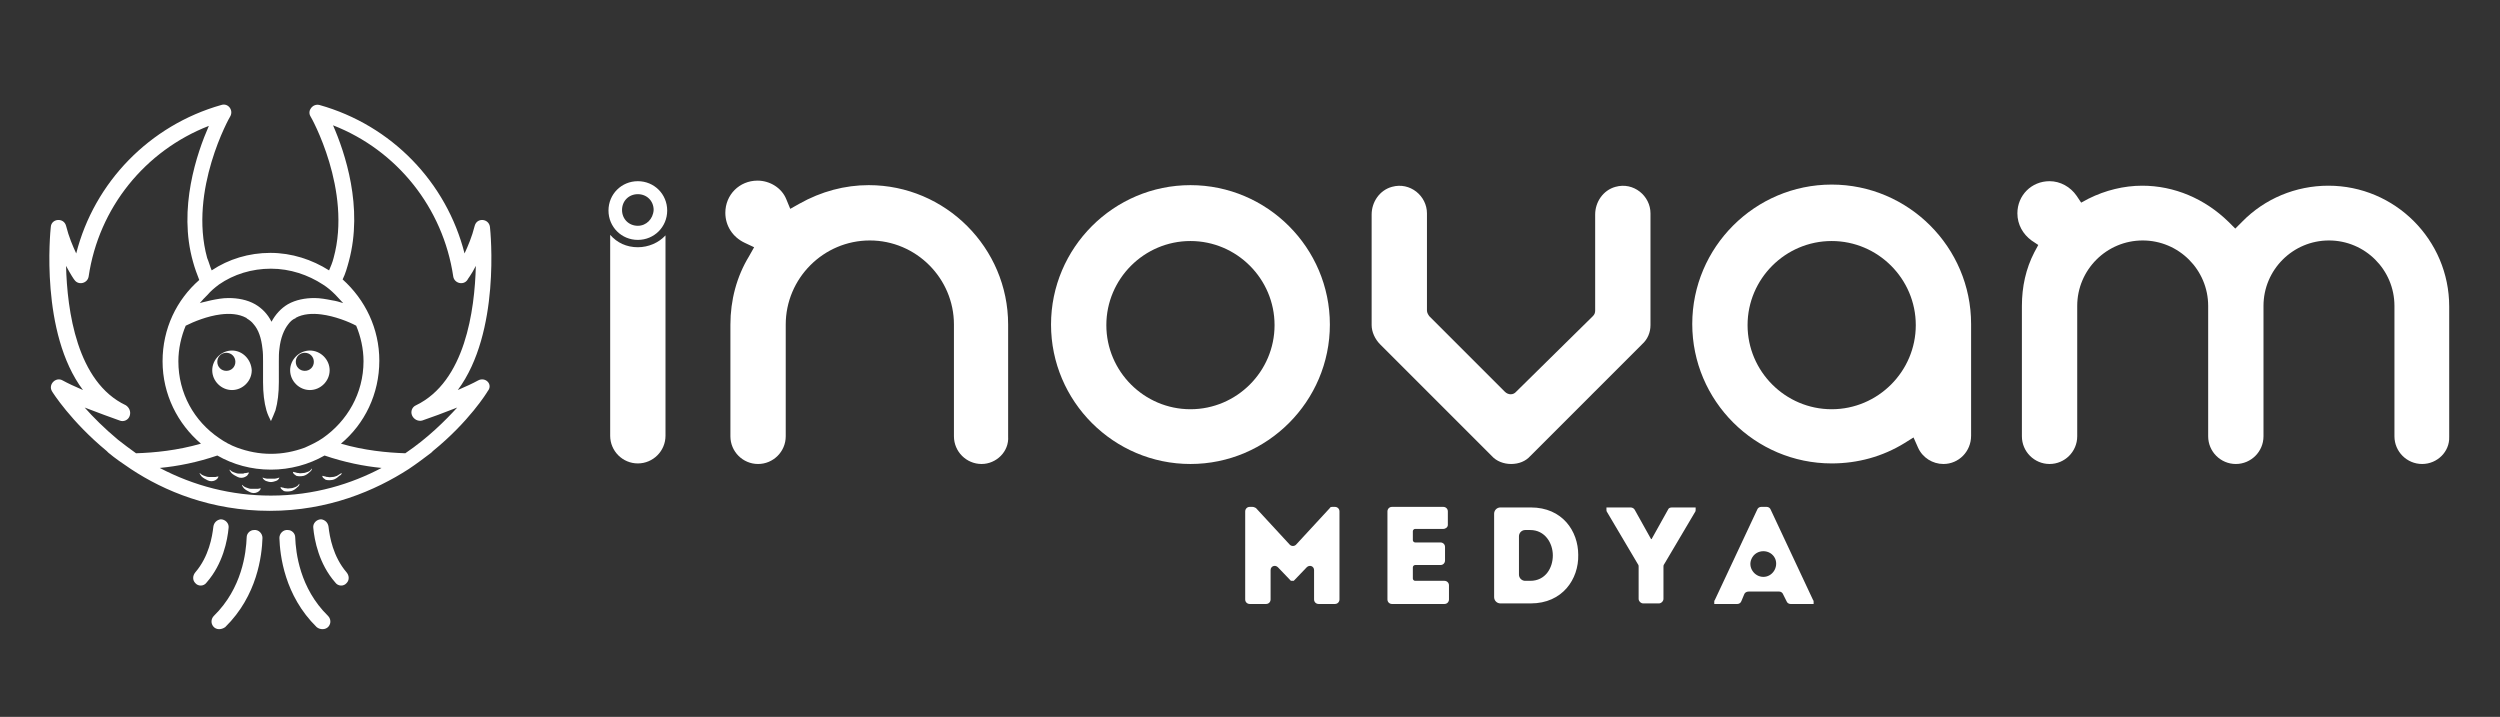 <?xml version="1.0" encoding="utf-8"?>
<!-- Generator: Adobe Illustrator 22.0.1, SVG Export Plug-In . SVG Version: 6.00 Build 0)  -->
<svg version="1.1" id="Layer_1" xmlns="http://www.w3.org/2000/svg" xmlns:xlink="http://www.w3.org/1999/xlink" x="0px" y="0px"
	 viewBox="0 0 442.9 127" style="enable-background:new 0 0 442.9 127;" xml:space="preserve">
<rect x="0" y="0" width="442.9" height="127" fill="#333333" stroke="none"/>
<style type="text/css">
	.st0{fill:#FFFFFF;}
</style>
<g>
	<g>
		<g>
			<g>
				<g>
					<path class="st0" d="M84.7,67.4L84.7,67.4c-0.9,0.5-2.2,1.1-3.6,1.7c7.6-10.2,5.8-28,5.7-28.9l0,0c-0.2-1.5-2.3-1.7-2.7-0.2
						c-0.5,2-1.2,3.6-1.8,4.9c-3.2-12.6-12.9-22.7-25.7-26.3l0,0c-1.2-0.3-2.2,1-1.6,2l0,0c0.1,0.1,7.4,13.1,4.1,25.1
						c-0.2,0.8-0.5,1.5-0.8,2.2c-3-1.9-6.6-3.1-10.4-3.1s-7.4,1.1-10.4,3.1c-0.3-0.7-0.5-1.5-0.8-2.2c-3.3-12,4-25,4.1-25.1
						c0.6-1.1-0.4-2.4-1.6-2l0,0c-12.7,3.6-22.5,13.7-25.7,26.3c-0.6-1.3-1.3-2.9-1.8-4.9l0,0c-0.4-1.5-2.6-1.3-2.7,0.2v0
						c-0.1,0.9-1.9,18.8,5.7,28.9c-1.4-0.6-2.7-1.2-3.6-1.7l0,0c-1.2-0.7-2.6,0.7-1.9,1.9h0c0.1,0.2,3.4,5.4,9.7,10.6
						c0.1,0.1,0.2,0.2,0.3,0.3c1.2,1,2.5,1.9,4,2.9c5.9,3.9,14.2,7.4,24.6,7.4c10.4,0,18.7-3.6,24.6-7.4c1.5-1,2.8-2,4-2.9
						c0.1-0.1,0.2-0.2,0.3-0.3c6.4-5.2,9.6-10.4,9.7-10.6l0,0C87.4,68.1,86,66.7,84.7,67.4z M38.8,50.4c2.6-1.8,5.8-2.8,9.2-2.8
						c3.4,0,6.6,1.1,9.2,2.8c0.8,0.5,1.5,1.1,2.2,1.8c0.5,0.5,0.9,1,1.4,1.5c-0.6-0.2-1.3-0.4-2-0.5c-1-0.2-2.1-0.4-3.1-0.4
						c-1.6,0-3.3,0.3-4.7,1.1c-1.2,0.7-2.2,1.8-2.9,3.1c-0.7-1.4-1.7-2.4-2.9-3.1c-1.4-0.8-3.1-1.1-4.7-1.1c-1.1,0-2.1,0.2-3.1,0.4
						c-0.7,0.2-1.4,0.3-2,0.5c0.4-0.5,0.9-1,1.4-1.5C37.3,51.6,38,51,38.8,50.4z M57.2,77.6c-1,0.7-2.1,1.2-3.2,1.7
						c-1.9,0.7-3.9,1.1-6,1.1c-2.1,0-4.1-0.4-6-1.1c-1.1-0.4-2.2-1-3.2-1.7c-4.4-3-7.2-7.9-7.2-13.6c0-2.2,0.5-4.4,1.3-6.3
						c1.4-0.7,3.8-1.7,6.2-2c1.6-0.2,3.2-0.1,4.5,0.6c0,0,0.1,0,0.1,0.1c0.5,0.3,0.9,0.6,1.2,1c0.9,1,1.4,2.5,1.6,4.4
						c0.1,0.7,0.1,1.4,0.1,2.2v3.7c0,1.9,0.2,3.6,0.6,5c0.2,0.7,0.5,1.3,0.8,1.9c0.3-0.6,0.5-1.2,0.8-1.9c0.4-1.4,0.6-3.1,0.6-5V64
						c0-0.8,0-1.5,0.1-2.2c0.2-1.9,0.8-3.4,1.6-4.4c0.3-0.4,0.7-0.8,1.2-1c0,0,0.1,0,0.1-0.1c1.3-0.7,2.9-0.8,4.5-0.6
						c2.4,0.3,4.9,1.3,6.2,2c0.8,1.9,1.3,4.1,1.3,6.3C64.4,69.7,61.5,74.6,57.2,77.6z M15,72.2c2.3,0.9,4.8,1.8,6.2,2.3
						c0.7,0.3,1.6-0.1,1.8-0.9c0.2-0.7-0.1-1.4-0.7-1.8C13.6,67.7,11.9,55,11.7,47.1c0.8,1.5,1.4,2.4,1.5,2.5c0.7,1,2.3,0.6,2.5-0.6
						h0c1.8-12.2,10-22.3,21.3-26.7c-2.1,4.8-5.5,14.6-2.8,24.1c0.3,1.1,0.7,2.2,1.1,3.2c-4,3.5-6.5,8.6-6.5,14.4
						c0,5.9,2.7,11.1,6.8,14.6c-4.2,1.2-8.2,1.6-11.5,1.7c-1.1-0.8-2.2-1.6-3.2-2.4C18.5,75.9,16.5,73.9,15,72.2z M48,87.8
						c-7,0-13.6-1.7-19.7-4.9c3.2-0.3,6.7-1,10.2-2.2c2.8,1.6,6,2.5,9.5,2.5c3.4,0,6.7-0.9,9.5-2.5c3.5,1.2,7,1.9,10.1,2.2
						C62.3,85.7,55.7,87.8,48,87.8z M71.8,80.3c-3.2-0.1-7.3-0.5-11.4-1.7c4.2-3.5,6.8-8.8,6.8-14.7c0-5.7-2.5-10.8-6.5-14.4
						c0.5-1,0.8-2.1,1.1-3.2c2.6-9.6-0.7-19.3-2.8-24.1C70.3,26.6,78.5,36.8,80.3,49c0.2,1.2,1.8,1.6,2.5,0.6l0,0
						c0-0.1,0.7-0.9,1.5-2.5c-0.2,7.9-1.9,20.5-10.6,24.7c-0.7,0.3-1,1.1-0.7,1.8v0c0.3,0.7,1.1,1.1,1.8,0.9
						c1.5-0.5,3.9-1.4,6.2-2.3C78.9,74.5,75.8,77.6,71.8,80.3z"/>
					<path class="st0" d="M54.9,62.1c-1.9,0-3.5,1.6-3.5,3.5c0,1.9,1.6,3.5,3.5,3.5s3.5-1.6,3.5-3.5C58.4,63.7,56.8,62.1,54.9,62.1z
						 M54,65.7c-0.9,0-1.6-0.7-1.6-1.6c0-0.9,0.7-1.6,1.6-1.6c0.9,0,1.6,0.7,1.6,1.6C55.6,65,54.9,65.7,54,65.7z"/>
					<path class="st0" d="M41.1,62.1c-1.9,0-3.5,1.6-3.5,3.5c0,1.9,1.6,3.5,3.5,3.5s3.5-1.6,3.5-3.5C44.5,63.7,43,62.1,41.1,62.1z
						 M40.1,65.7c-0.9,0-1.6-0.7-1.6-1.6c0-0.9,0.7-1.6,1.6-1.6c0.9,0,1.6,0.7,1.6,1.6C41.7,65,41,65.7,40.1,65.7z"/>
				</g>
				<g>
					<path class="st0" d="M43.9,84.1c0.1-0.1,0.2-0.3,0.2-0.4c-0.2,0-0.4,0.1-0.5,0.1c-0.2,0-0.3,0-0.5,0.1c-0.3,0-0.6,0-0.8,0
						c-0.3,0-0.5-0.1-0.8-0.2c-0.3-0.1-0.5-0.2-0.8-0.5c-0.1,0.1,0.1,0.3,0.3,0.6c0.3,0.3,0.7,0.5,1.1,0.7c0.4,0.2,0.9,0.2,1.3,0
						C43.6,84.4,43.8,84.3,43.9,84.1z"/>
					<path class="st0" d="M37.8,84.5c-0.3,0-0.6,0-0.8,0c-0.3,0-0.5-0.1-0.8-0.2c-0.3-0.1-0.5-0.2-0.8-0.5c-0.1,0.1,0.1,0.3,0.3,0.6
						c0.3,0.3,0.7,0.5,1.1,0.7c0.4,0.2,0.9,0.2,1.3,0c0.2-0.1,0.3-0.2,0.4-0.3c0.1-0.1,0.2-0.3,0.2-0.4c-0.2,0-0.4,0.1-0.5,0.1
						C38.1,84.5,38,84.5,37.8,84.5z"/>
					<path class="st0" d="M45.3,86.6c-0.3,0-0.6,0-0.8,0c-0.3,0-0.5-0.1-0.8-0.2c-0.3-0.1-0.5-0.2-0.8-0.5c-0.1,0.1,0.1,0.3,0.3,0.6
						c0.3,0.3,0.7,0.5,1.1,0.7c0.4,0.2,0.9,0.2,1.3,0c0.2-0.1,0.3-0.2,0.4-0.3c0.1-0.1,0.2-0.3,0.2-0.4c-0.2,0-0.4,0.1-0.5,0.1
						C45.6,86.6,45.5,86.6,45.3,86.6z"/>
					<path class="st0" d="M54.5,83.6c-0.3,0.1-0.5,0.2-0.8,0.2c-0.3,0-0.5,0.1-0.8,0c-0.1,0-0.3,0-0.5-0.1c-0.2,0-0.3-0.1-0.5-0.1
						c0,0.2,0.1,0.3,0.2,0.4c0.1,0.1,0.3,0.2,0.4,0.3c0.4,0.1,0.8,0.1,1.3,0c0.4-0.1,0.8-0.4,1.1-0.7c0.3-0.2,0.4-0.5,0.3-0.6
						C55,83.4,54.8,83.5,54.5,83.6z"/>
					<path class="st0" d="M60.5,83.8c-0.3,0.2-0.5,0.3-0.8,0.5c-0.3,0.1-0.5,0.2-0.8,0.2c-0.3,0-0.5,0.1-0.8,0c-0.1,0-0.3,0-0.5-0.1
						c-0.2,0-0.3-0.1-0.5-0.1c0,0.2,0.1,0.3,0.2,0.4c0.1,0.1,0.3,0.2,0.4,0.3c0.4,0.1,0.8,0.1,1.3,0c0.4-0.1,0.8-0.4,1.1-0.7
						C60.4,84.2,60.6,83.9,60.5,83.8z"/>
					<path class="st0" d="M52.3,86.3c-0.3,0.1-0.5,0.2-0.8,0.2c-0.3,0-0.5,0.1-0.8,0c-0.1,0-0.3,0-0.5-0.1c-0.2,0-0.3-0.1-0.5-0.1
						c0,0.2,0.1,0.3,0.2,0.4c0.1,0.1,0.3,0.2,0.4,0.3c0.4,0.1,0.8,0.1,1.3,0c0.4-0.1,0.8-0.4,1.1-0.7c0.3-0.2,0.4-0.5,0.3-0.6
						C52.8,86.1,52.5,86.2,52.3,86.3z"/>
					<path class="st0" d="M48.7,84.8c-0.2,0-0.5,0-0.7,0c-0.2,0-0.5,0-0.7,0c-0.2,0-0.5-0.1-0.8-0.2c0.1,0.3,0.4,0.5,0.6,0.6
						c0.3,0.1,0.6,0.2,0.9,0.2c0.3,0,0.6-0.1,0.9-0.2c0.3-0.1,0.5-0.3,0.6-0.6C49.2,84.7,48.9,84.8,48.7,84.8z"/>
				</g>
			</g>
			<g>
				<g>
					<path class="st0" d="M34.6,103.3L34.6,103.3c-0.5-0.5-0.5-1.3,0-1.9c2.4-2.8,3-6.3,3.2-8.1c0.1-0.7,0.6-1.2,1.3-1.3l0,0
						c0.8,0,1.5,0.7,1.4,1.5c-0.2,2.2-1,6.4-3.9,9.7C36.1,103.9,35.1,103.9,34.6,103.3z"/>
					<path class="st0" d="M37.8,111L37.8,111c-0.5-0.6-0.4-1.4,0.1-1.9c5-4.9,5.7-11.2,5.8-13.9c0-0.7,0.6-1.3,1.3-1.3l0,0
						c0.8-0.1,1.5,0.6,1.5,1.4c-0.1,3.1-0.9,10.2-6.6,15.8C39.2,111.6,38.3,111.6,37.8,111z"/>
				</g>
				<g>
					<path class="st0" d="M61.4,103.3L61.4,103.3c0.5-0.5,0.5-1.3,0-1.9c-2.4-2.8-3-6.3-3.2-8.1c-0.1-0.7-0.6-1.2-1.3-1.3l0,0
						c-0.8,0-1.5,0.7-1.4,1.5c0.2,2.2,1,6.4,3.9,9.7C59.9,103.9,60.9,103.9,61.4,103.3z"/>
					<path class="st0" d="M58.2,111L58.2,111c0.5-0.6,0.4-1.4-0.1-1.9c-5-4.9-5.7-11.2-5.8-13.9c0-0.7-0.6-1.3-1.3-1.3l0,0
						c-0.8-0.1-1.5,0.6-1.5,1.4c0.1,3.1,0.9,10.2,6.6,15.8C56.7,111.6,57.7,111.6,58.2,111z"/>
				</g>
			</g>
		</g>
	</g>
	<g>
		<g>
			<g>
				<path class="st0" d="M113,43.8c-2,0-3.7-0.8-4.9-2.2v35.6c0,2.7,2.2,4.9,4.9,4.9s4.9-2.2,4.9-4.9V41.7
					C116.7,43,114.9,43.8,113,43.8z"/>
				<path class="st0" d="M113,32.1c-2.9,0-5.2,2.3-5.2,5.2s2.3,5.2,5.2,5.2c2.9,0,5.2-2.3,5.2-5.2S115.9,32.1,113,32.1z M113,40
					c-1.6,0-2.8-1.2-2.8-2.8c0-1.6,1.2-2.8,2.8-2.8c1.6,0,2.8,1.2,2.8,2.8C115.7,38.8,114.5,40,113,40z"/>
			</g>
			<path class="st0" d="M173.9,82.2c-2.7,0-4.9-2.2-4.9-4.9V57.5c0-8.2-6.7-14.9-14.9-14.9s-14.9,6.7-14.9,14.9v19.8
				c0,2.7-2.2,4.9-4.9,4.9s-4.9-2.2-4.9-4.9V57.5c0-4.3,1.1-8.5,3.3-12.1l0.9-1.6l-1.7-0.8c-2.1-1-3.4-3-3.4-5.3
				c0-3.2,2.5-5.7,5.7-5.7c2.2,0,4.3,1.3,5.1,3.3l0.7,1.7l1.6-0.9c3.9-2.2,8.1-3.3,12.3-3.3c13.6,0,24.7,11.1,24.7,24.7v19.8
				C178.8,80,176.5,82.2,173.9,82.2z"/>
			<path class="st0" d="M210.9,82.2c-13.6,0-24.7-11.1-24.7-24.7s11.1-24.7,24.7-24.7c13.6,0,24.7,11.1,24.7,24.7
				S224.5,82.2,210.9,82.2z M210.9,42.7c-8.2,0-14.9,6.7-14.9,14.9s6.7,14.9,14.9,14.9c8.2,0,14.9-6.7,14.9-14.9
				S219.1,42.7,210.9,42.7z"/>
			<path class="st0" d="M267.7,82.2c-1.3,0-2.6-0.5-3.4-1.4L244.5,61c-0.9-0.9-1.5-2.2-1.5-3.4l0-19.6c0-2.2,1.4-4.3,3.6-4.9
				c3.2-0.9,6.2,1.6,6.2,4.7V55c0,0.4,0.2,0.7,0.4,1l13.4,13.4c0.6,0.6,1.5,0.6,2,0L282.2,56c0.3-0.3,0.4-0.6,0.4-1V38
				c0-2.2,1.4-4.3,3.6-4.9c3.2-0.9,6.2,1.6,6.2,4.7v19.8c0,1.3-0.5,2.5-1.5,3.4l-19.8,19.8l0,0C270.3,81.7,269.1,82.2,267.7,82.2z"
				/>
			<path class="st0" d="M429.1,82.2c-2.7,0-4.9-2.2-4.9-4.9V54.2c0-6.4-5.2-11.6-11.6-11.6c-6.4,0-11.6,5.2-11.6,11.6v23.1
				c0,2.7-2.2,4.9-4.9,4.9s-4.9-2.2-4.9-4.9V54.2c0-6.4-5.2-11.6-11.6-11.6c-6.4,0-11.6,5.2-11.6,11.6v23.1c0,2.7-2.2,4.9-4.9,4.9
				s-4.9-2.2-4.9-4.9V54.2c0-3.4,0.7-6.6,2.2-9.5l0.7-1.3l-1.2-0.8c-1.5-1.1-2.5-2.8-2.5-4.8c0-3.2,2.5-5.7,5.7-5.7
				c1.9,0,3.7,1,4.8,2.6l0.8,1.2l1.3-0.7c3-1.5,6.3-2.3,9.5-2.3c5.7,0,11.1,2.3,15.3,6.4l1.2,1.2l1.2-1.2c4-4.1,9.5-6.4,15.3-6.4
				c11.8,0,21.4,9.6,21.4,21.4v23.1C434,80,431.8,82.2,429.1,82.2z"/>
			<path class="st0" d="M344.3,82.2c-1.9,0-3.7-1.1-4.5-2.9l-0.8-1.8l-1.6,1c-3.9,2.4-8.3,3.6-12.9,3.6c-13.6,0-24.7-11.1-24.7-24.7
				s11.1-24.7,24.7-24.7s24.7,11.1,24.7,24.7v19.8C349.2,80,347,82.2,344.3,82.2z M324.5,42.7c-8.2,0-14.9,6.7-14.9,14.9
				s6.7,14.9,14.9,14.9c8.2,0,14.9-6.7,14.9-14.9S332.7,42.7,324.5,42.7z"/>
		</g>
		<g>
			<path class="st0" d="M236,89.8h0.5c0.4,0,0.8,0.3,0.8,0.8v15.6c0,0.4-0.3,0.8-0.8,0.8h-2.9c-0.4,0-0.8-0.3-0.8-0.8v-5.2
				c0-0.7-0.8-1-1.3-0.5l-2.3,2.4h-0.5l-2.3-2.4c-0.5-0.5-1.3-0.2-1.3,0.5v5.2c0,0.4-0.3,0.8-0.8,0.8h-2.9c-0.4,0-0.8-0.3-0.8-0.8
				V90.6c0-0.4,0.3-0.8,0.8-0.8h0.5c0.2,0,0.4,0.1,0.6,0.2l6,6.5c0.3,0.3,0.8,0.3,1.1,0l6-6.5C235.6,89.9,235.8,89.8,236,89.8z"/>
			<path class="st0" d="M255.7,93.7h-5c-0.2,0-0.4,0.2-0.4,0.4v1.6c0,0.2,0.2,0.4,0.4,0.4h4.5c0.4,0,0.8,0.3,0.8,0.8v2.4
				c0,0.4-0.3,0.8-0.8,0.8h-4.5c-0.2,0-0.4,0.2-0.4,0.4v2c0,0.2,0.2,0.4,0.4,0.4h5.2c0.4,0,0.8,0.3,0.8,0.8v2.5
				c0,0.4-0.3,0.8-0.8,0.8h-9.3c-0.4,0-0.8-0.3-0.8-0.8V90.6c0-0.4,0.3-0.8,0.8-0.8h9.1c0.4,0,0.8,0.3,0.8,0.8V93
				C256.5,93.4,256.1,93.7,255.7,93.7z"/>
			<path class="st0" d="M271.2,89.9c5.6,0,8.4,4.2,8.4,8.4c0.1,4.3-2.8,8.6-8.4,8.6h-5.4c-0.6,0-1.1-0.5-1.1-1.1V91
				c0-0.6,0.5-1.1,1.1-1.1H271.2z M271.1,102.9c2.7,0,4-2.3,4-4.5c0-2.2-1.4-4.5-4-4.5h-0.9c-0.6,0-1.1,0.5-1.1,1.1v6.8
				c0,0.6,0.5,1.1,1.1,1.1H271.1z"/>
			<path class="st0" d="M292.6,95.5l2.9-5.2c0.1-0.3,0.4-0.4,0.7-0.4h4.2v0.4c0,0.1,0,0.3-0.1,0.4l-5.5,9.3
				c-0.1,0.1-0.1,0.3-0.1,0.4v5.7c0,0.4-0.4,0.8-0.8,0.8h-2.8c-0.4,0-0.8-0.4-0.8-0.8v-5.7c0-0.1,0-0.3-0.1-0.4l-5.5-9.3
				c-0.1-0.1-0.1-0.3-0.1-0.4v-0.4h4.3c0.3,0,0.6,0.2,0.7,0.4l2.9,5.2H292.6z"/>
			<path class="st0" d="M309,105.3l-0.5,1.2c-0.1,0.3-0.4,0.5-0.7,0.5h-4.1v-0.4c0-0.1,0-0.2,0.1-0.3l7.5-16
				c0.1-0.3,0.4-0.5,0.7-0.5h1c0.3,0,0.6,0.2,0.7,0.5l7.5,16c0.1,0.1,0.1,0.2,0.1,0.3v0.4h-4.1c-0.3,0-0.6-0.2-0.7-0.5l-0.6-1.2
				c-0.1-0.3-0.4-0.5-0.7-0.5h-5.4C309.4,104.8,309.1,105,309,105.3z M312.4,102.2L312.4,102.2c1.6,0,2.7-1.7,2.1-3.2v0
				c-0.8-1.8-3.4-1.8-4.2,0v0C309.6,100.5,310.8,102.2,312.4,102.2z"/>
		</g>
	</g>
</g>
</svg>
